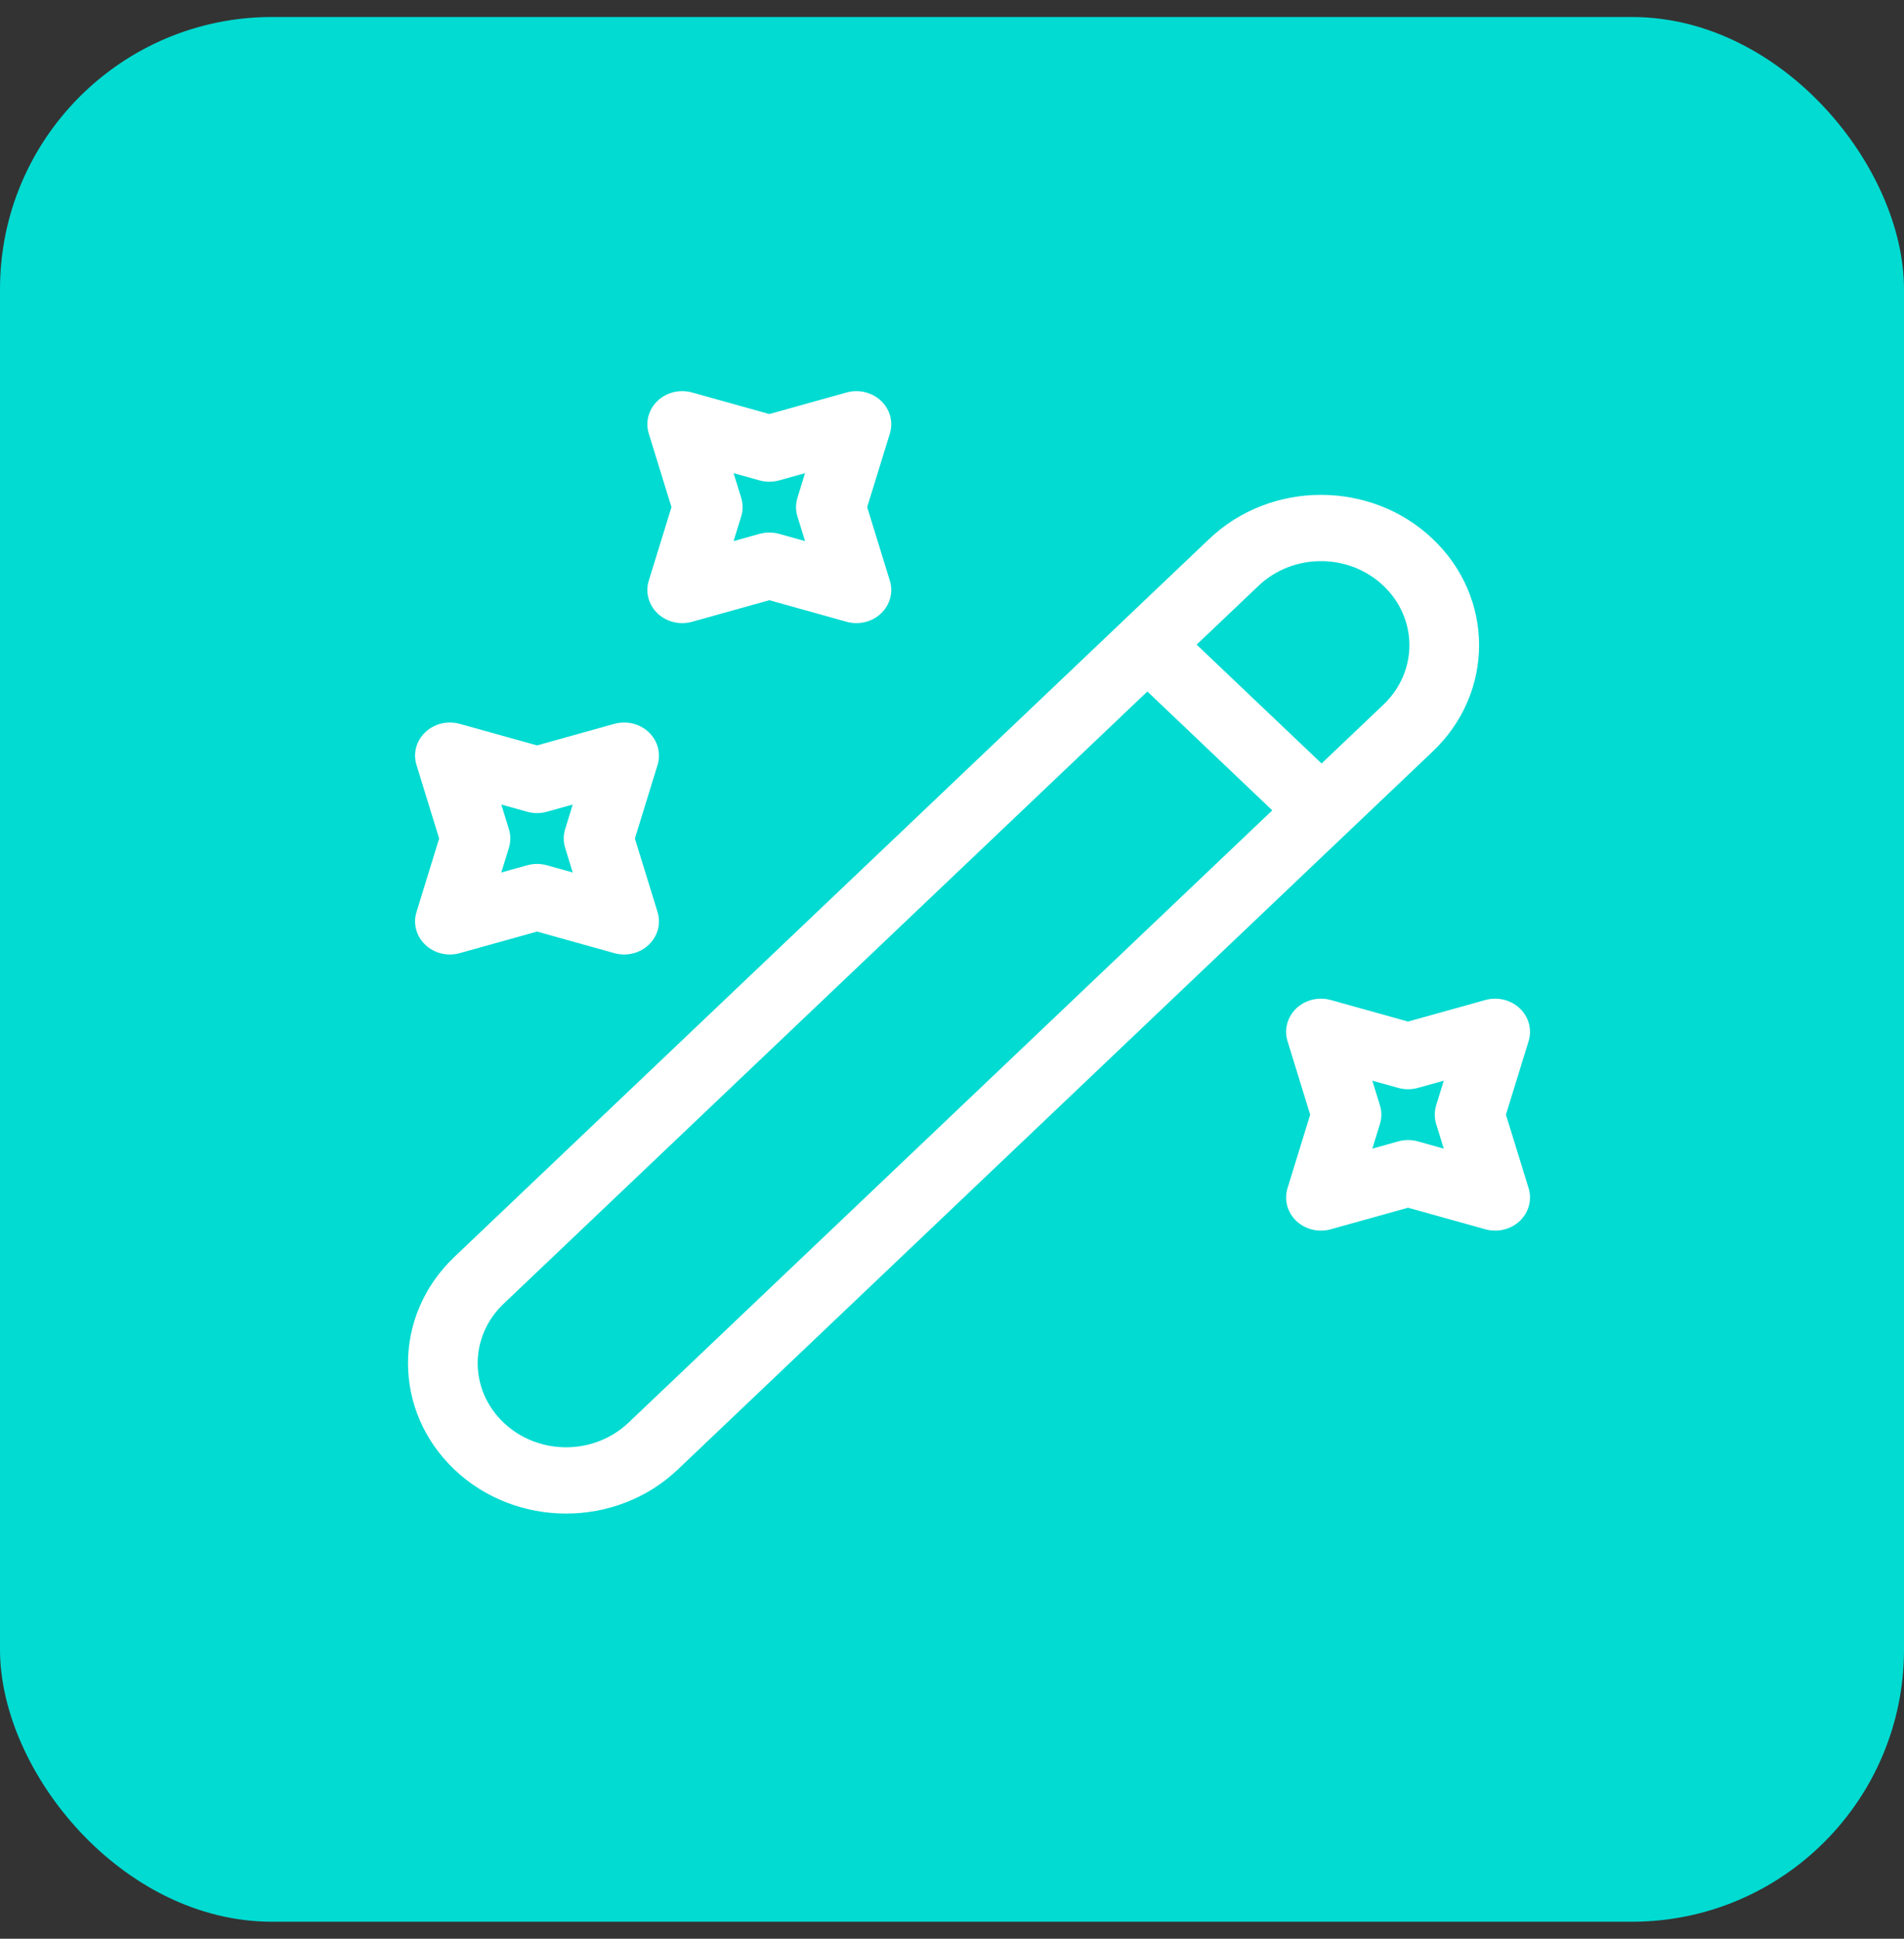 <svg width="56" height="57" viewBox="0 0 56 57" fill="none" xmlns="http://www.w3.org/2000/svg">
<rect x="0" y="0" width="56" height="57" fill="#333333" stroke="none"/>
<rect y="0.5" width="56" height="56" rx="8" fill="#01DBD2"/>
<path fill-rule="evenodd" clip-rule="evenodd" d="M35.566 15.845C37.384 14.117 40.321 14.117 42.139 15.845C43.957 17.573 43.957 20.366 42.139 22.094L19.936 43.204C18.119 44.932 15.181 44.932 13.363 43.204C11.546 41.476 11.546 38.683 13.363 36.955L33.005 18.28C33.011 18.274 33.016 18.269 33.021 18.264C33.026 18.259 33.032 18.254 33.037 18.249L35.566 15.845ZM33.746 20.331L14.812 38.332C13.795 39.3 13.795 40.859 14.812 41.826C15.83 42.793 17.47 42.793 18.487 41.826L37.42 23.825L33.746 20.331ZM38.87 22.447L35.195 18.953L37.015 17.223C38.033 16.256 39.672 16.256 40.69 17.223C41.707 18.19 41.707 19.749 40.69 20.716L38.87 22.447Z" fill="white"/>
<path fill-rule="evenodd" clip-rule="evenodd" d="M19.34 11.785C19.605 11.534 19.994 11.439 20.354 11.539L22.627 12.173L24.9 11.539C25.26 11.439 25.648 11.534 25.913 11.785C26.178 12.037 26.278 12.407 26.172 12.748L25.505 14.91L26.172 17.072C26.278 17.413 26.178 17.783 25.913 18.035C25.648 18.287 25.26 18.381 24.9 18.281L22.627 17.647L20.354 18.281C19.994 18.381 19.605 18.287 19.34 18.035C19.076 17.783 18.976 17.413 19.082 17.072L19.749 14.91L19.082 12.748C18.976 12.407 19.076 12.037 19.34 11.785ZM21.576 13.911L21.8 14.636C21.855 14.815 21.855 15.005 21.8 15.184L21.576 15.909L22.338 15.696C22.527 15.644 22.727 15.644 22.915 15.696L23.678 15.909L23.454 15.184C23.399 15.005 23.399 14.815 23.454 14.636L23.678 13.911L22.915 14.124C22.727 14.176 22.527 14.176 22.338 14.124L21.576 13.911ZM12.508 21.528C12.773 21.276 13.162 21.182 13.521 21.282L15.795 21.916L18.068 21.282C18.428 21.182 18.816 21.276 19.081 21.528C19.346 21.78 19.445 22.149 19.34 22.491L18.673 24.653L19.34 26.814C19.445 27.156 19.346 27.526 19.081 27.777C18.816 28.029 18.428 28.124 18.068 28.023L15.795 27.389L13.521 28.023C13.162 28.124 12.773 28.029 12.508 27.777C12.243 27.526 12.144 27.156 12.25 26.814L12.916 24.653L12.25 22.491C12.144 22.149 12.243 21.78 12.508 21.528ZM14.744 23.654L14.968 24.378C15.023 24.558 15.023 24.748 14.968 24.927L14.744 25.652L15.506 25.439C15.695 25.387 15.895 25.387 16.083 25.439L16.845 25.652L16.622 24.927C16.567 24.748 16.567 24.558 16.622 24.378L16.845 23.654L16.083 23.866C15.895 23.919 15.695 23.919 15.506 23.866L14.744 23.654ZM38.127 29.647C38.392 29.395 38.78 29.301 39.14 29.401L41.413 30.035L43.687 29.401C44.046 29.301 44.435 29.395 44.7 29.647C44.965 29.899 45.064 30.268 44.959 30.61L44.292 32.772L44.959 34.933C45.064 35.275 44.965 35.645 44.7 35.897C44.435 36.148 44.046 36.243 43.687 36.142L41.413 35.508L39.14 36.142C38.78 36.243 38.392 36.148 38.127 35.897C37.862 35.645 37.763 35.275 37.868 34.933L38.535 32.772L37.868 30.61C37.763 30.268 37.862 29.899 38.127 29.647ZM40.363 31.773L40.586 32.498C40.642 32.677 40.642 32.867 40.586 33.046L40.363 33.771L41.125 33.558C41.313 33.506 41.514 33.506 41.702 33.558L42.464 33.771L42.24 33.046C42.185 32.867 42.185 32.677 42.24 32.498L42.464 31.773L41.702 31.985C41.514 32.038 41.313 32.038 41.125 31.985L40.363 31.773Z" fill="white"/>
</svg>
